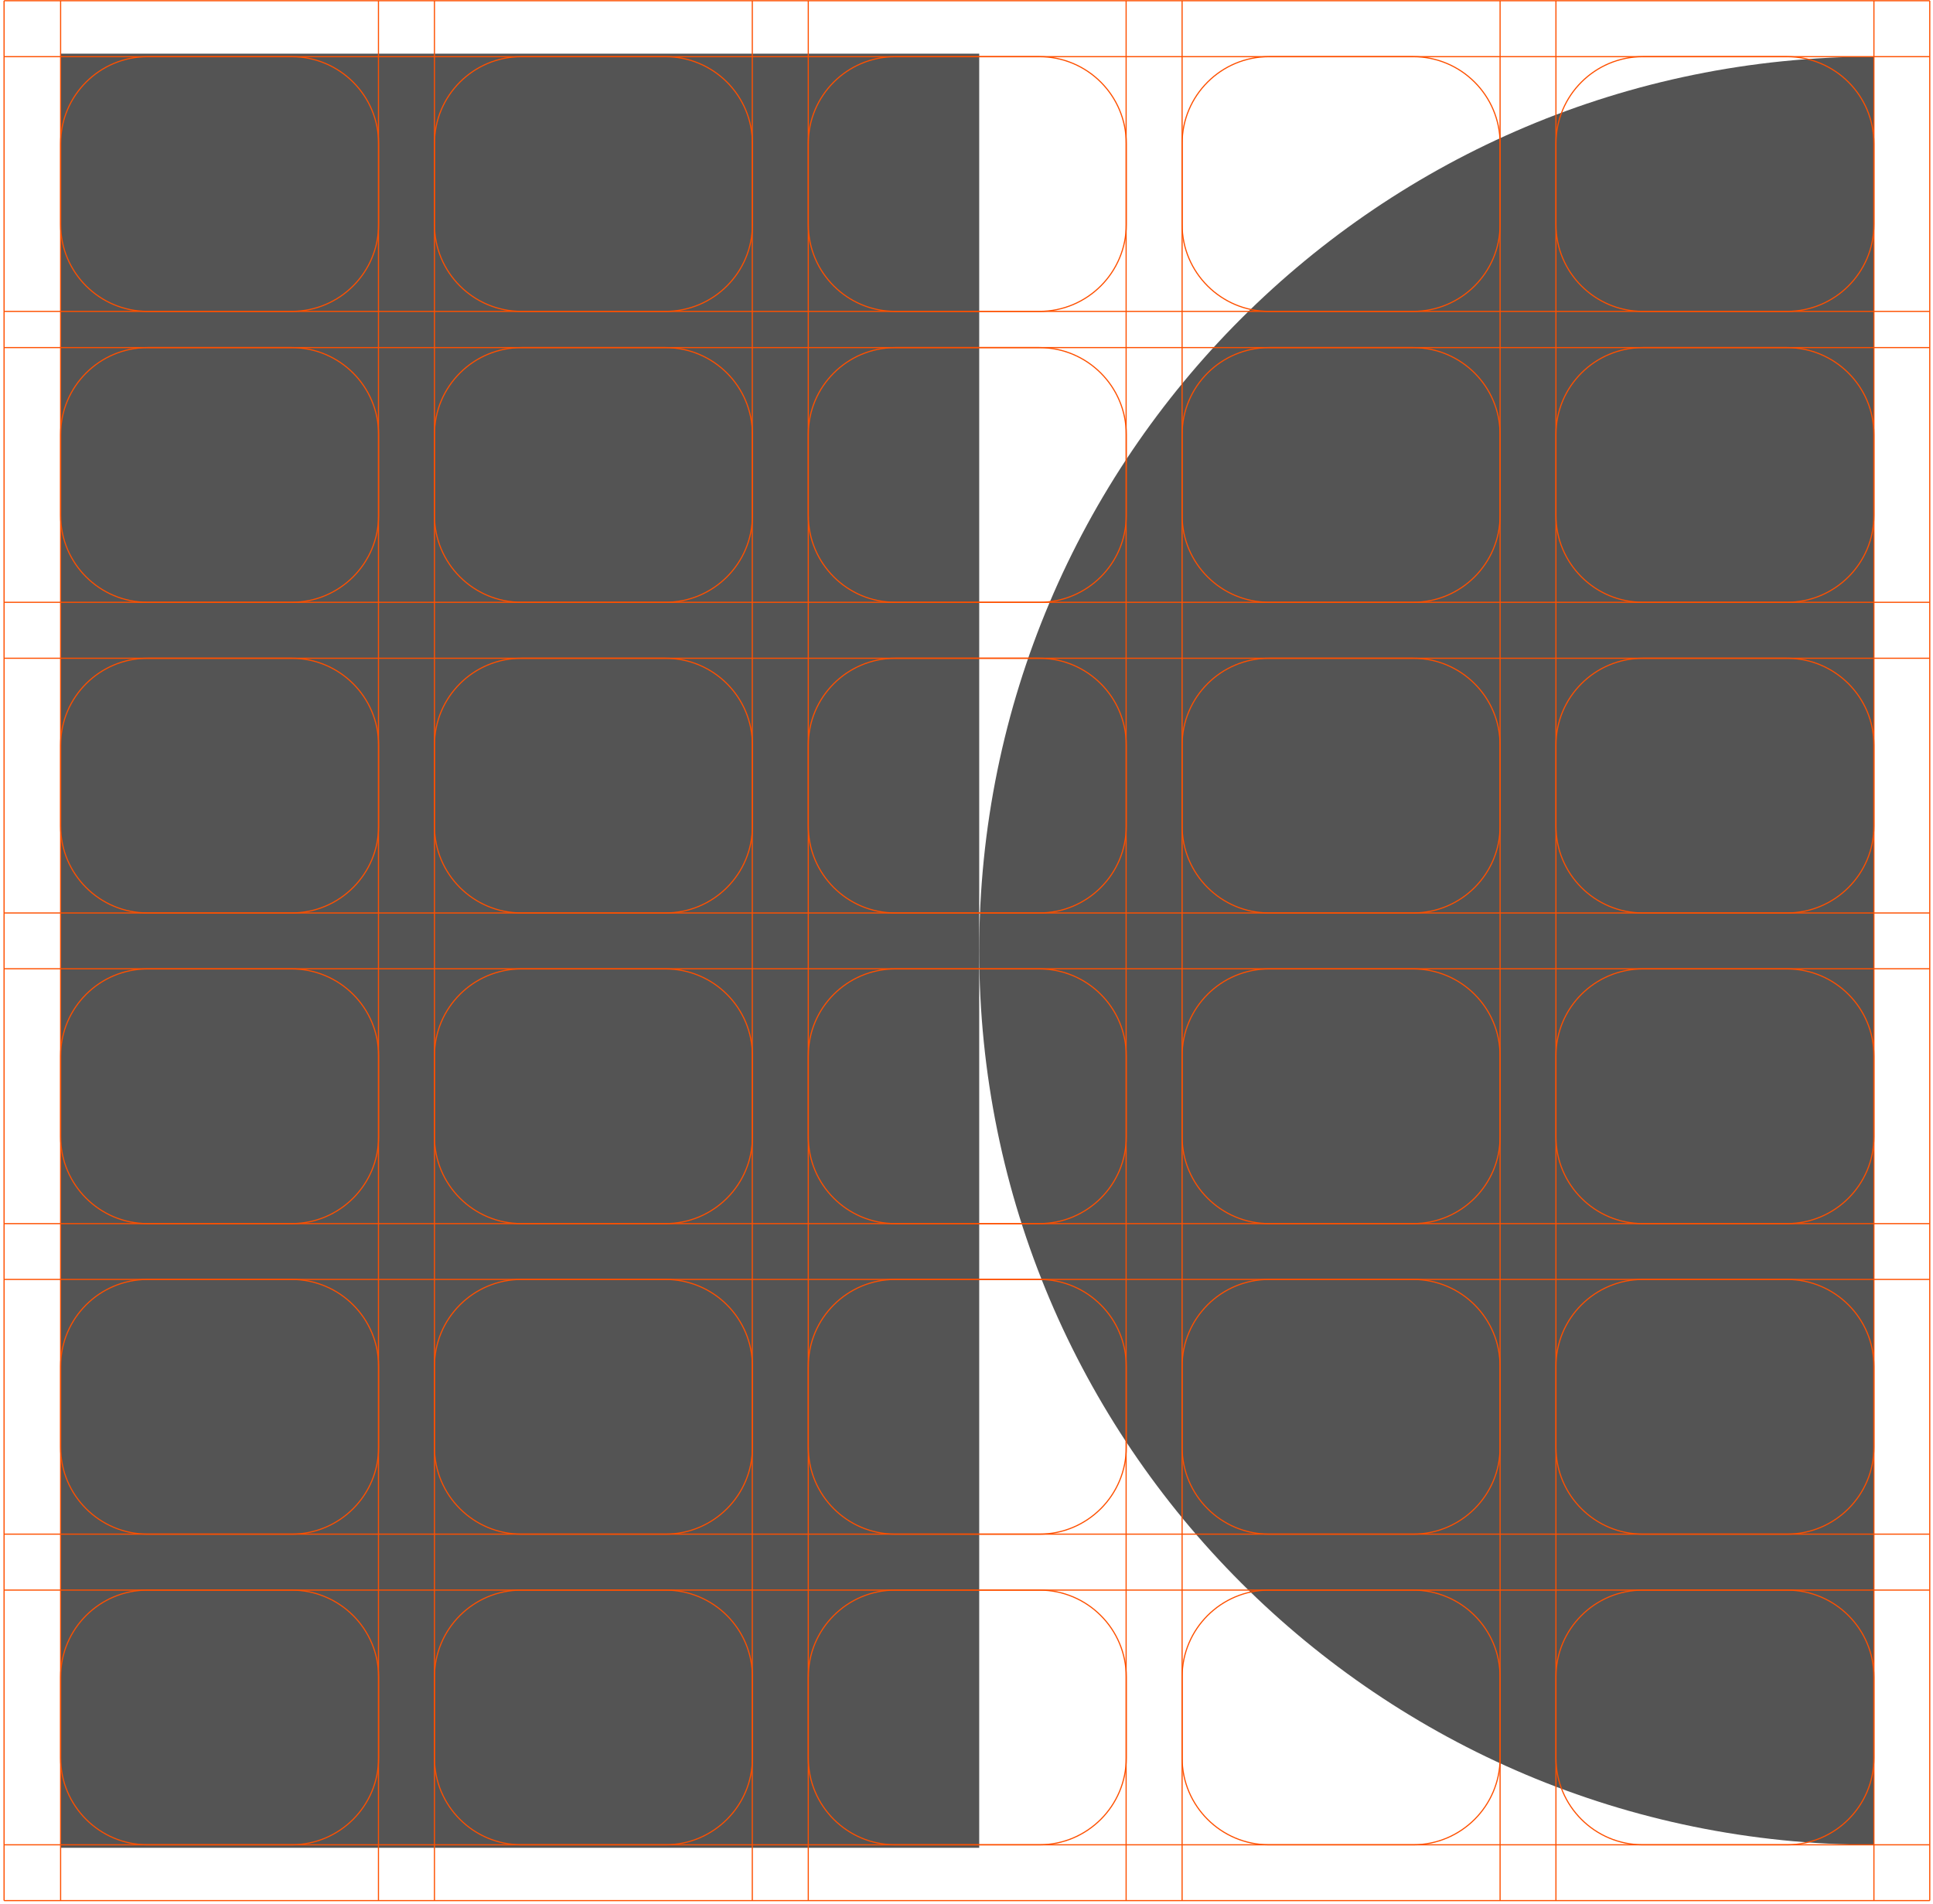 <svg width="475" height="468" viewBox="0 0 475 468" fill="none" xmlns="http://www.w3.org/2000/svg">
<path d="M240.622 13.194H14.896V454.154H240.622V13.194Z" fill="#545454"/>
<path d="M460.483 453.421C339.048 453.421 240.622 355.046 240.622 233.674C240.622 112.302 339.048 13.927 460.483 13.927V453.421Z" fill="#545454"/>
<path d="M71.668 85.431H36.264C24.463 85.431 14.896 94.993 14.896 106.788V126.68C14.896 138.475 24.463 148.037 36.264 148.037H71.668C83.469 148.037 93.036 138.475 93.036 126.68V106.788C93.036 94.993 83.469 85.431 71.668 85.431Z" stroke="#FE5000" stroke-width="0.28" stroke-miterlimit="10"/>
<path d="M163.53 85.431H128.126C116.325 85.431 106.758 94.993 106.758 106.788V126.68C106.758 138.475 116.325 148.037 128.126 148.037H163.53C175.331 148.037 184.898 138.475 184.898 126.68V106.788C184.898 94.993 175.331 85.431 163.53 85.431Z" stroke="#FE5000" stroke-width="0.28" stroke-miterlimit="10"/>
<path d="M255.392 85.431H219.988C208.186 85.431 198.62 94.993 198.62 106.788V126.68C198.62 138.475 208.186 148.037 219.988 148.037H255.392C267.193 148.037 276.76 138.475 276.76 126.68V106.788C276.76 94.993 267.193 85.431 255.392 85.431Z" stroke="#FE5000" stroke-width="0.28" stroke-miterlimit="10"/>
<path d="M71.668 161.786H36.264C24.463 161.786 14.896 171.348 14.896 183.143V203.034C14.896 214.83 24.463 224.392 36.264 224.392H71.668C83.469 224.392 93.036 214.83 93.036 203.034V183.143C93.036 171.348 83.469 161.786 71.668 161.786Z" stroke="#FE5000" stroke-width="0.28" stroke-miterlimit="10"/>
<path d="M163.53 161.786H128.126C116.325 161.786 106.758 171.348 106.758 183.143V203.034C106.758 214.83 116.325 224.392 128.126 224.392H163.53C175.331 224.392 184.898 214.83 184.898 203.034V183.143C184.898 171.348 175.331 161.786 163.53 161.786Z" stroke="#FE5000" stroke-width="0.28" stroke-miterlimit="10"/>
<path d="M255.392 161.786H219.988C208.186 161.786 198.62 171.348 198.62 183.143V203.034C198.62 214.83 208.186 224.392 219.988 224.392H255.392C267.193 224.392 276.76 214.83 276.76 203.034V183.143C276.76 171.348 267.193 161.786 255.392 161.786Z" stroke="#FE5000" stroke-width="0.28" stroke-miterlimit="10"/>
<path d="M71.668 238.141H36.264C24.463 238.141 14.896 247.702 14.896 259.498V279.389C14.896 291.184 24.463 300.746 36.264 300.746H71.668C83.469 300.746 93.036 291.184 93.036 279.389V259.498C93.036 247.702 83.469 238.141 71.668 238.141Z" stroke="#FE5000" stroke-width="0.28" stroke-miterlimit="10"/>
<path d="M163.53 238.141H128.126C116.325 238.141 106.758 247.702 106.758 259.498V279.389C106.758 291.184 116.325 300.746 128.126 300.746H163.53C175.331 300.746 184.898 291.184 184.898 279.389V259.498C184.898 247.702 175.331 238.141 163.53 238.141Z" stroke="#FE5000" stroke-width="0.28" stroke-miterlimit="10"/>
<path d="M255.392 238.141H219.988C208.186 238.141 198.62 247.702 198.62 259.498V279.389C198.62 291.184 208.186 300.746 219.988 300.746H255.392C267.193 300.746 276.76 291.184 276.76 279.389V259.498C276.76 247.702 267.193 238.141 255.392 238.141Z" stroke="#FE5000" stroke-width="0.28" stroke-miterlimit="10"/>
<path d="M93.001 0.178V467.136" stroke="#FE5000" stroke-width="0.28" stroke-miterlimit="10"/>
<path d="M14.896 0.178V467.136" stroke="#FE5000" stroke-width="0.28" stroke-miterlimit="10"/>
<path d="M106.758 0.178V467.136" stroke="#FE5000" stroke-width="0.28" stroke-miterlimit="10"/>
<path d="M184.863 0.178V467.136" stroke="#FE5000" stroke-width="0.28" stroke-miterlimit="10"/>
<path d="M198.62 0.178V467.136" stroke="#FE5000" stroke-width="0.28" stroke-miterlimit="10"/>
<path d="M276.725 0.178V467.136" stroke="#FE5000" stroke-width="0.28" stroke-miterlimit="10"/>
<path d="M71.668 314.461H36.264C24.463 314.461 14.896 324.023 14.896 335.818V355.709C14.896 367.504 24.463 377.066 36.264 377.066H71.668C83.469 377.066 93.036 367.504 93.036 355.709V335.818C93.036 324.023 83.469 314.461 71.668 314.461Z" stroke="#FE5000" stroke-width="0.28" stroke-miterlimit="10"/>
<path d="M163.53 314.461H128.126C116.325 314.461 106.758 324.023 106.758 335.818V355.709C106.758 367.504 116.325 377.066 128.126 377.066H163.53C175.331 377.066 184.898 367.504 184.898 355.709V335.818C184.898 324.023 175.331 314.461 163.53 314.461Z" stroke="#FE5000" stroke-width="0.28" stroke-miterlimit="10"/>
<path d="M255.392 314.461H219.988C208.186 314.461 198.62 324.023 198.62 335.818V355.709C198.62 367.504 208.186 377.066 219.988 377.066H255.392C267.193 377.066 276.76 367.504 276.76 355.709V335.818C276.76 324.023 267.193 314.461 255.392 314.461Z" stroke="#FE5000" stroke-width="0.28" stroke-miterlimit="10"/>
<path d="M71.668 390.815H36.264C24.463 390.815 14.896 400.377 14.896 412.172V432.064C14.896 443.859 24.463 453.421 36.264 453.421H71.668C83.469 453.421 93.036 443.859 93.036 432.064V412.172C93.036 400.377 83.469 390.815 71.668 390.815Z" stroke="#FE5000" stroke-width="0.28" stroke-miterlimit="10"/>
<path d="M163.53 390.815H128.126C116.325 390.815 106.758 400.377 106.758 412.172V432.064C106.758 443.859 116.325 453.421 128.126 453.421H163.53C175.331 453.421 184.898 443.859 184.898 432.064V412.172C184.898 400.377 175.331 390.815 163.53 390.815Z" stroke="#FE5000" stroke-width="0.28" stroke-miterlimit="10"/>
<path d="M255.392 390.815H219.988C208.186 390.815 198.62 400.377 198.62 412.172V432.064C198.62 443.859 208.186 453.421 219.988 453.421H255.392C267.193 453.421 276.76 443.859 276.76 432.064V412.172C276.76 400.377 267.193 390.815 255.392 390.815Z" stroke="#FE5000" stroke-width="0.28" stroke-miterlimit="10"/>
<path d="M347.253 85.431H311.849C300.048 85.431 290.481 94.993 290.481 106.788V126.68C290.481 138.475 300.048 148.037 311.849 148.037H347.253C359.054 148.037 368.621 138.475 368.621 126.68V106.788C368.621 94.993 359.054 85.431 347.253 85.431Z" stroke="#FE5000" stroke-width="0.28" stroke-miterlimit="10"/>
<path d="M439.115 85.431H403.711C391.91 85.431 382.343 94.993 382.343 106.788V126.68C382.343 138.475 391.91 148.037 403.711 148.037H439.115C450.916 148.037 460.483 138.475 460.483 126.68V106.788C460.483 94.993 450.916 85.431 439.115 85.431Z" stroke="#FE5000" stroke-width="0.28" stroke-miterlimit="10"/>
<path d="M347.253 161.786H311.849C300.048 161.786 290.481 171.348 290.481 183.143V203.034C290.481 214.83 300.048 224.392 311.849 224.392H347.253C359.054 224.392 368.621 214.83 368.621 203.034V183.143C368.621 171.348 359.054 161.786 347.253 161.786Z" stroke="#FE5000" stroke-width="0.28" stroke-miterlimit="10"/>
<path d="M439.115 161.786H403.711C391.91 161.786 382.343 171.348 382.343 183.143V203.034C382.343 214.83 391.91 224.392 403.711 224.392H439.115C450.916 224.392 460.483 214.83 460.483 203.034V183.143C460.483 171.348 450.916 161.786 439.115 161.786Z" stroke="#FE5000" stroke-width="0.28" stroke-miterlimit="10"/>
<path d="M347.253 238.141H311.849C300.048 238.141 290.481 247.702 290.481 259.498V279.389C290.481 291.184 300.048 300.746 311.849 300.746H347.253C359.054 300.746 368.621 291.184 368.621 279.389V259.498C368.621 247.702 359.054 238.141 347.253 238.141Z" stroke="#FE5000" stroke-width="0.28" stroke-miterlimit="10"/>
<path d="M439.115 238.141H403.711C391.91 238.141 382.343 247.702 382.343 259.498V279.389C382.343 291.184 391.91 300.746 403.711 300.746H439.115C450.916 300.746 460.483 291.184 460.483 279.389V259.498C460.483 247.702 450.916 238.141 439.115 238.141Z" stroke="#FE5000" stroke-width="0.28" stroke-miterlimit="10"/>
<path d="M368.621 0.178V467.136" stroke="#FE5000" stroke-width="0.28" stroke-miterlimit="10"/>
<path d="M290.481 0.178V467.136" stroke="#FE5000" stroke-width="0.28" stroke-miterlimit="10"/>
<path d="M382.343 0.178V467.136" stroke="#FE5000" stroke-width="0.28" stroke-miterlimit="10"/>
<path d="M460.483 0.178V467.136" stroke="#FE5000" stroke-width="0.28" stroke-miterlimit="10"/>
<path d="M474.204 0.178V467.136" stroke="#FE5000" stroke-width="0.28" stroke-miterlimit="10"/>
<path d="M1 0.178V467.136" stroke="#FE5000" stroke-width="0.28" stroke-miterlimit="10"/>
<path d="M474.204 85.431H1" stroke="#FE5000" stroke-width="0.28" stroke-miterlimit="10"/>
<path d="M474.204 76.533H1" stroke="#FE5000" stroke-width="0.28" stroke-miterlimit="10"/>
<path d="M474.204 148.037H1" stroke="#FE5000" stroke-width="0.28" stroke-miterlimit="10"/>
<path d="M474.204 161.786H1" stroke="#FE5000" stroke-width="0.28" stroke-miterlimit="10"/>
<path d="M474.204 224.392H1" stroke="#FE5000" stroke-width="0.28" stroke-miterlimit="10"/>
<path d="M474.204 238.106H1" stroke="#FE5000" stroke-width="0.28" stroke-miterlimit="10"/>
<path d="M474.204 300.746H1" stroke="#FE5000" stroke-width="0.28" stroke-miterlimit="10"/>
<path d="M347.253 314.461H311.849C300.048 314.461 290.481 324.023 290.481 335.818V355.709C290.481 367.504 300.048 377.066 311.849 377.066H347.253C359.054 377.066 368.621 367.504 368.621 355.709V335.818C368.621 324.023 359.054 314.461 347.253 314.461Z" stroke="#FE5000" stroke-width="0.28" stroke-miterlimit="10"/>
<path d="M439.115 314.461H403.711C391.91 314.461 382.343 324.023 382.343 335.818V355.709C382.343 367.504 391.91 377.066 403.711 377.066H439.115C450.916 377.066 460.483 367.504 460.483 355.709V335.818C460.483 324.023 450.916 314.461 439.115 314.461Z" stroke="#FE5000" stroke-width="0.28" stroke-miterlimit="10"/>
<path d="M347.253 390.815H311.849C300.048 390.815 290.481 400.377 290.481 412.172V432.064C290.481 443.859 300.048 453.421 311.849 453.421H347.253C359.054 453.421 368.621 443.859 368.621 432.064V412.172C368.621 400.377 359.054 390.815 347.253 390.815Z" stroke="#FE5000" stroke-width="0.28" stroke-miterlimit="10"/>
<path d="M439.115 390.815H403.711C391.91 390.815 382.343 400.377 382.343 412.172V432.064C382.343 443.859 391.91 453.421 403.711 453.421H439.115C450.916 453.421 460.483 443.859 460.483 432.064V412.172C460.483 400.377 450.916 390.815 439.115 390.815Z" stroke="#FE5000" stroke-width="0.28" stroke-miterlimit="10"/>
<path d="M474.204 314.461H1" stroke="#FE5000" stroke-width="0.28" stroke-miterlimit="10"/>
<path d="M474.204 377.066H1" stroke="#FE5000" stroke-width="0.28" stroke-miterlimit="10"/>
<path d="M474.204 390.815H1" stroke="#FE5000" stroke-width="0.28" stroke-miterlimit="10"/>
<path d="M474.204 453.421H1" stroke="#FE5000" stroke-width="0.28" stroke-miterlimit="10"/>
<path d="M474.204 467.135H1" stroke="#FE5000" stroke-width="0.28" stroke-miterlimit="10"/>
<path d="M71.668 13.927H36.264C24.463 13.927 14.896 23.489 14.896 35.284V55.176C14.896 66.971 24.463 76.533 36.264 76.533H71.668C83.469 76.533 93.036 66.971 93.036 55.176V35.284C93.036 23.489 83.469 13.927 71.668 13.927Z" stroke="#FE5000" stroke-width="0.28" stroke-miterlimit="10"/>
<path d="M163.53 13.927H128.126C116.325 13.927 106.758 23.489 106.758 35.284V55.176C106.758 66.971 116.325 76.533 128.126 76.533H163.53C175.331 76.533 184.898 66.971 184.898 55.176V35.284C184.898 23.489 175.331 13.927 163.53 13.927Z" stroke="#FE5000" stroke-width="0.28" stroke-miterlimit="10"/>
<path d="M255.392 13.927H219.988C208.186 13.927 198.62 23.489 198.62 35.284V55.176C198.62 66.971 208.186 76.533 219.988 76.533H255.392C267.193 76.533 276.76 66.971 276.76 55.176V35.284C276.76 23.489 267.193 13.927 255.392 13.927Z" stroke="#FE5000" stroke-width="0.28" stroke-miterlimit="10"/>
<path d="M474.204 0.178H1" stroke="#FE5000" stroke-width="0.28" stroke-miterlimit="10"/>
<path d="M347.253 13.927H311.849C300.048 13.927 290.481 23.489 290.481 35.284V55.176C290.481 66.971 300.048 76.533 311.849 76.533H347.253C359.054 76.533 368.621 66.971 368.621 55.176V35.284C368.621 23.489 359.054 13.927 347.253 13.927Z" stroke="#FE5000" stroke-width="0.28" stroke-miterlimit="10"/>
<path d="M439.115 13.927H403.711C391.91 13.927 382.343 23.489 382.343 35.284V55.176C382.343 66.971 391.91 76.533 403.711 76.533H439.115C450.916 76.533 460.483 66.971 460.483 55.176V35.284C460.483 23.489 450.916 13.927 439.115 13.927Z" stroke="#FE5000" stroke-width="0.28" stroke-miterlimit="10"/>
<path d="M474.204 13.927H1" stroke="#FE5000" stroke-width="0.28" stroke-miterlimit="10"/>
</svg>
